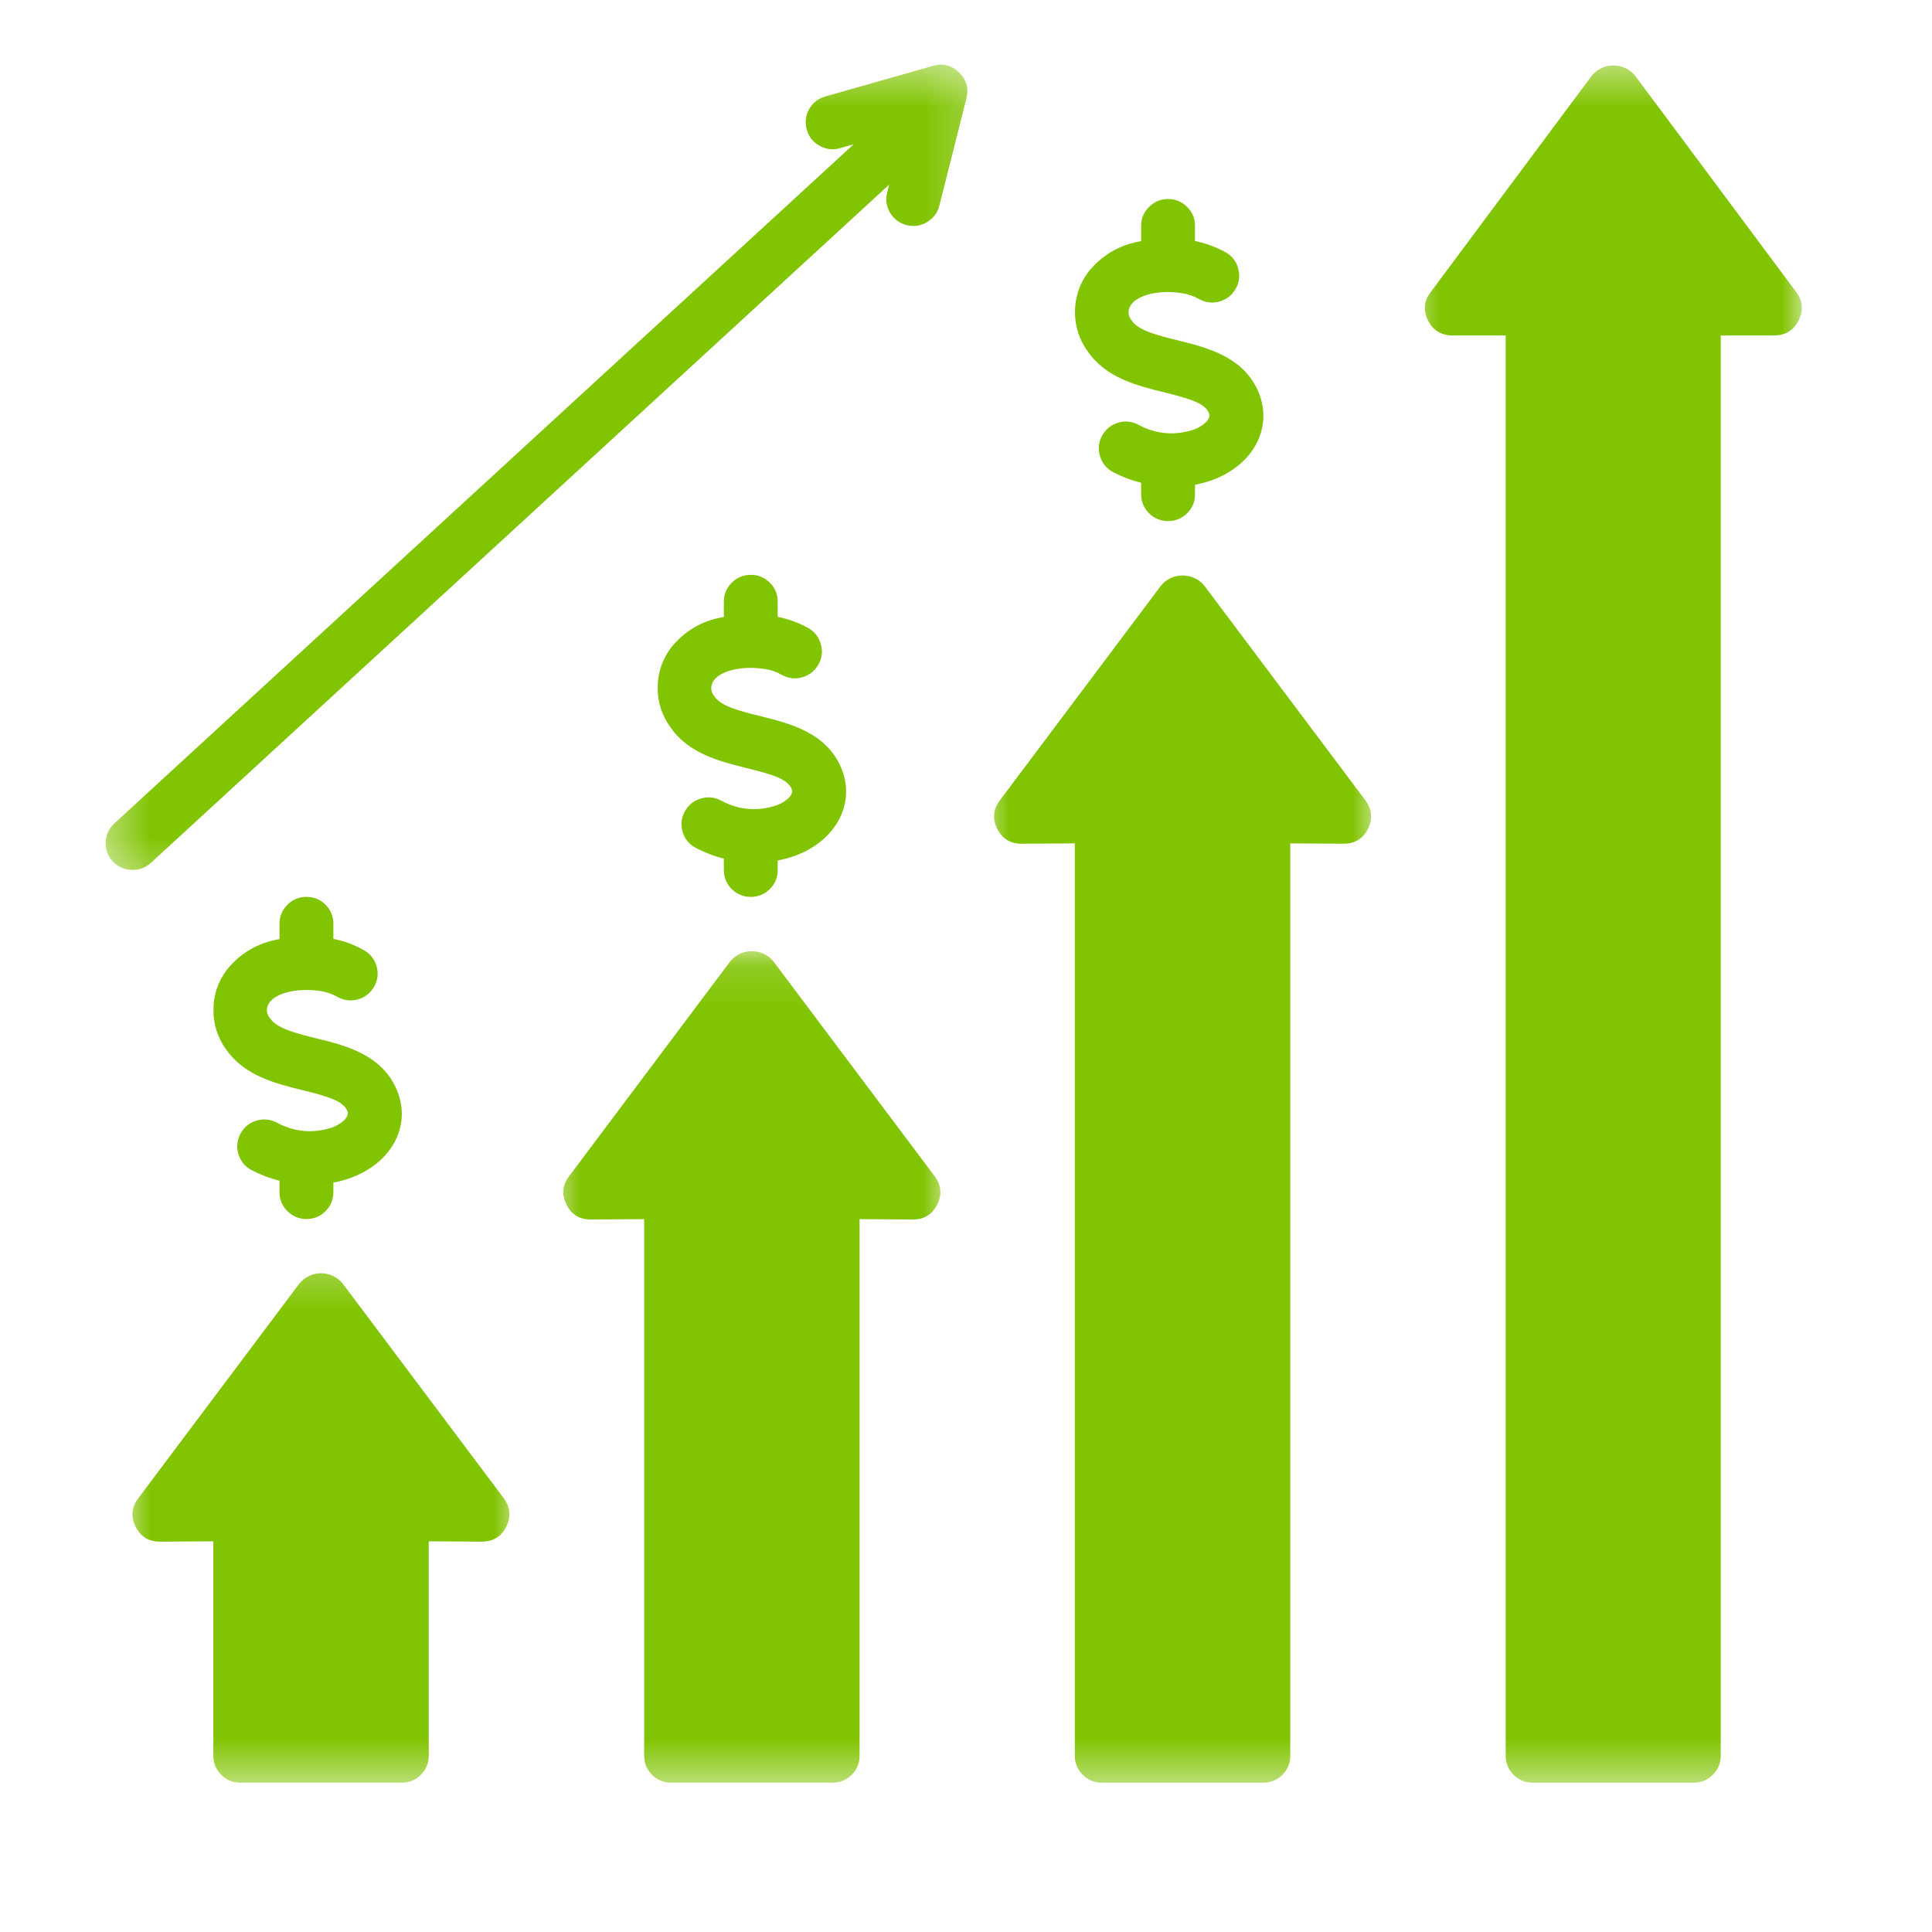 <svg width="45" height="45" viewBox="0 0 45 45" fill="none" xmlns="http://www.w3.org/2000/svg">
<mask id="mask0_4779_60936" style="mask-type:luminance" maskUnits="userSpaceOnUse" x="32" y="1" width="10" height="41">
<path d="M32.796 1.43H42V41.57H32.796V1.43Z" fill="white"/>
</mask>
<g mask="url(#mask0_4779_60936)">
<path d="M41.847 6.816L38.084 1.762C38.022 1.687 37.947 1.628 37.858 1.586C37.771 1.545 37.677 1.525 37.579 1.525C37.481 1.525 37.389 1.545 37.3 1.586C37.214 1.628 37.139 1.687 37.077 1.762C37.077 1.762 33.317 6.81 33.314 6.816C33.164 7.022 33.147 7.237 33.261 7.465C33.378 7.691 33.562 7.808 33.816 7.814H35.07V40.895C35.07 41.068 35.132 41.216 35.254 41.338C35.377 41.461 35.525 41.522 35.697 41.522H39.452C39.625 41.522 39.773 41.461 39.895 41.338C40.018 41.216 40.079 41.068 40.079 40.895V7.814H41.342C41.596 7.805 41.78 7.691 41.894 7.462C42.008 7.237 41.992 7.022 41.847 6.816Z" fill="#81C402"/>
</g>
<mask id="mask1_4779_60936" style="mask-type:luminance" maskUnits="userSpaceOnUse" x="22" y="12" width="11" height="30">
<path d="M22.806 12.848H32.082V41.57H22.806V12.848Z" fill="white"/>
</mask>
<g mask="url(#mask1_4779_60936)">
<path d="M28.049 13.639C27.985 13.564 27.912 13.506 27.823 13.464C27.736 13.422 27.642 13.403 27.544 13.403C27.449 13.403 27.355 13.422 27.268 13.464C27.179 13.506 27.104 13.564 27.043 13.639C27.043 13.639 23.285 18.646 23.279 18.654C23.132 18.86 23.112 19.078 23.229 19.306C23.343 19.535 23.53 19.649 23.787 19.652L25.035 19.644V40.895C25.035 41.068 25.097 41.216 25.22 41.338C25.342 41.461 25.49 41.522 25.663 41.522H29.426C29.601 41.522 29.749 41.461 29.869 41.338C29.992 41.216 30.053 41.068 30.053 40.895V19.644C30.053 19.644 31.302 19.652 31.305 19.652C31.561 19.649 31.745 19.535 31.862 19.306C31.976 19.078 31.959 18.86 31.812 18.654L28.049 13.639Z" fill="#81C402"/>
</g>
<mask id="mask2_4779_60936" style="mask-type:luminance" maskUnits="userSpaceOnUse" x="12" y="22" width="11" height="20">
<path d="M12.816 22.124H22.092V41.569H12.816V22.124Z" fill="white"/>
</mask>
<g mask="url(#mask2_4779_60936)">
<path d="M18.014 22.392C17.953 22.317 17.878 22.258 17.789 22.216C17.702 22.174 17.607 22.155 17.513 22.155C17.415 22.155 17.323 22.174 17.234 22.216C17.145 22.258 17.072 22.317 17.008 22.392L13.248 27.407C13.097 27.613 13.081 27.83 13.195 28.059C13.312 28.287 13.496 28.402 13.752 28.404L15.004 28.396V40.895C15.004 41.068 15.065 41.216 15.188 41.338C15.308 41.461 15.458 41.522 15.631 41.522H19.394C19.567 41.522 19.715 41.461 19.837 41.338C19.96 41.216 20.021 41.068 20.021 40.895V28.396L21.27 28.404C21.527 28.402 21.713 28.287 21.828 28.059C21.945 27.83 21.925 27.613 21.777 27.407L18.014 22.392Z" fill="#81C402"/>
</g>
<mask id="mask3_4779_60936" style="mask-type:luminance" maskUnits="userSpaceOnUse" x="2" y="29" width="11" height="13">
<path d="M2.825 29.26H12.102V41.57H2.825V29.26Z" fill="white"/>
</mask>
<g mask="url(#mask3_4779_60936)">
<path d="M7.979 29.893C7.918 29.818 7.843 29.762 7.754 29.72C7.667 29.678 7.575 29.656 7.478 29.656C7.38 29.656 7.288 29.678 7.199 29.72C7.113 29.762 7.037 29.818 6.976 29.893C6.976 29.893 3.219 34.899 3.213 34.908C3.062 35.117 3.046 35.334 3.16 35.563C3.277 35.791 3.461 35.906 3.717 35.908L4.969 35.9V40.895C4.969 41.068 5.03 41.215 5.153 41.338C5.276 41.461 5.423 41.522 5.596 41.522H9.359C9.532 41.522 9.68 41.461 9.802 41.338C9.925 41.215 9.986 41.068 9.986 40.895V35.9C9.986 35.9 11.235 35.908 11.241 35.908C11.495 35.9 11.678 35.786 11.793 35.557C11.904 35.331 11.887 35.114 11.742 34.908L7.979 29.893Z" fill="#81C402"/>
</g>
<path d="M7.138 20.89C6.965 20.89 6.817 20.951 6.694 21.074C6.572 21.196 6.51 21.344 6.51 21.517V21.874C6.009 21.957 5.596 22.197 5.278 22.596C5.075 22.869 4.972 23.175 4.972 23.518C4.969 23.858 5.067 24.168 5.267 24.444C5.699 25.06 6.418 25.238 7.054 25.394C7.642 25.539 8.004 25.645 8.094 25.885C8.147 26.032 7.918 26.194 7.74 26.261C7.294 26.406 6.864 26.37 6.452 26.15C6.299 26.069 6.14 26.052 5.972 26.102C5.808 26.152 5.683 26.253 5.602 26.406C5.521 26.556 5.504 26.715 5.554 26.883C5.604 27.047 5.705 27.17 5.858 27.253C6.067 27.362 6.285 27.446 6.51 27.502V27.766C6.51 27.939 6.572 28.087 6.694 28.209C6.817 28.332 6.965 28.393 7.138 28.393C7.313 28.393 7.461 28.332 7.584 28.209C7.703 28.087 7.765 27.939 7.765 27.766V27.543C7.907 27.518 8.043 27.482 8.177 27.432C9.106 27.089 9.565 26.258 9.27 25.456C8.944 24.575 8.063 24.354 7.355 24.182C6.915 24.073 6.457 23.959 6.296 23.727C6.195 23.605 6.19 23.476 6.279 23.345C6.457 23.111 6.962 23.003 7.483 23.086C7.617 23.108 7.742 23.153 7.862 23.22C8.013 23.304 8.172 23.323 8.339 23.276C8.503 23.228 8.629 23.131 8.715 22.98C8.799 22.83 8.818 22.671 8.771 22.504C8.724 22.339 8.623 22.214 8.473 22.13C8.253 22.005 8.016 21.918 7.765 21.868V21.517C7.765 21.344 7.703 21.196 7.584 21.074C7.461 20.951 7.313 20.89 7.138 20.89Z" fill="#81C402"/>
<path d="M17.487 13.389C17.314 13.389 17.167 13.45 17.044 13.573C16.921 13.693 16.86 13.84 16.86 14.013V14.37C16.356 14.454 15.943 14.693 15.625 15.092C15.422 15.368 15.319 15.674 15.319 16.014C15.316 16.357 15.416 16.664 15.617 16.94C16.046 17.559 16.765 17.734 17.401 17.893C17.989 18.038 18.351 18.144 18.441 18.384C18.496 18.532 18.268 18.693 18.089 18.757C17.643 18.905 17.214 18.869 16.799 18.649C16.645 18.565 16.487 18.551 16.322 18.601C16.155 18.649 16.032 18.752 15.949 18.902C15.868 19.055 15.851 19.214 15.901 19.379C15.951 19.546 16.055 19.669 16.208 19.75C16.414 19.858 16.631 19.942 16.86 19.998V20.265C16.86 20.438 16.921 20.586 17.044 20.709C17.167 20.828 17.314 20.89 17.487 20.89C17.66 20.89 17.808 20.828 17.93 20.709C18.053 20.586 18.114 20.438 18.114 20.265V20.042C18.254 20.017 18.39 19.978 18.524 19.931C19.452 19.585 19.912 18.755 19.62 17.952C19.291 17.071 18.41 16.854 17.702 16.678C17.262 16.569 16.804 16.458 16.643 16.226C16.545 16.104 16.54 15.975 16.629 15.844C16.804 15.61 17.312 15.499 17.833 15.585C17.964 15.607 18.092 15.652 18.209 15.719C18.36 15.803 18.519 15.822 18.686 15.775C18.853 15.727 18.979 15.627 19.062 15.476C19.149 15.326 19.165 15.167 19.118 15.003C19.071 14.835 18.973 14.71 18.823 14.626C18.599 14.504 18.363 14.417 18.114 14.367V14.013C18.114 13.84 18.053 13.693 17.93 13.573C17.808 13.45 17.66 13.389 17.487 13.389Z" fill="#81C402"/>
<mask id="mask4_4779_60936" style="mask-type:luminance" maskUnits="userSpaceOnUse" x="2" y="1" width="21" height="20">
<path d="M2.396 1.43H22.806V20.697H2.396V1.43Z" fill="white"/>
</mask>
<g mask="url(#mask4_4779_60936)">
<path d="M21.73 1.534L19.221 2.247C19.054 2.297 18.929 2.395 18.845 2.545C18.762 2.696 18.745 2.855 18.792 3.022C18.84 3.186 18.937 3.312 19.09 3.396C19.241 3.479 19.4 3.499 19.564 3.451L19.885 3.359L2.661 19.181C2.536 19.298 2.469 19.443 2.461 19.616C2.455 19.786 2.508 19.936 2.625 20.064C2.745 20.187 2.89 20.254 3.063 20.262C3.233 20.268 3.383 20.215 3.511 20.101L20.71 4.301L20.665 4.48C20.621 4.65 20.646 4.806 20.732 4.956C20.822 5.104 20.953 5.202 21.12 5.244C21.29 5.285 21.449 5.26 21.596 5.171C21.744 5.082 21.839 4.954 21.881 4.784L22.511 2.286C22.569 2.055 22.511 1.854 22.338 1.687C22.165 1.52 21.962 1.467 21.73 1.534Z" fill="#81C402"/>
</g>
<path d="M27.121 9.14C27.709 9.285 28.074 9.391 28.163 9.631C28.216 9.779 27.987 9.94 27.809 10.005C27.363 10.152 26.934 10.116 26.518 9.896C26.368 9.812 26.206 9.798 26.042 9.846C25.875 9.896 25.752 9.999 25.668 10.15C25.587 10.303 25.571 10.462 25.621 10.626C25.674 10.793 25.774 10.916 25.927 10.997C26.134 11.106 26.351 11.189 26.58 11.245V11.513C26.58 11.685 26.641 11.833 26.764 11.956C26.886 12.076 27.034 12.137 27.207 12.137C27.38 12.137 27.527 12.076 27.65 11.956C27.773 11.833 27.834 11.685 27.834 11.513V11.29C27.974 11.264 28.113 11.226 28.247 11.178C29.172 10.832 29.632 10.002 29.339 9.199C29.013 8.318 28.132 8.101 27.422 7.925C26.981 7.816 26.527 7.705 26.365 7.474C26.265 7.351 26.259 7.223 26.348 7.092C26.524 6.855 27.031 6.746 27.553 6.832C27.686 6.855 27.812 6.899 27.929 6.966C28.082 7.05 28.241 7.069 28.406 7.022C28.573 6.975 28.698 6.874 28.782 6.724C28.868 6.573 28.885 6.414 28.838 6.25C28.793 6.083 28.693 5.957 28.542 5.874C28.319 5.751 28.085 5.665 27.834 5.614V5.26C27.834 5.088 27.773 4.94 27.65 4.82C27.527 4.697 27.38 4.636 27.207 4.636C27.034 4.636 26.886 4.697 26.764 4.82C26.641 4.94 26.58 5.088 26.58 5.26V5.617C26.075 5.701 25.666 5.941 25.345 6.339C25.142 6.615 25.041 6.922 25.038 7.262C25.038 7.605 25.136 7.911 25.337 8.187C25.766 8.806 26.485 8.982 27.121 9.14Z" fill="#81C402"/>
</svg>
